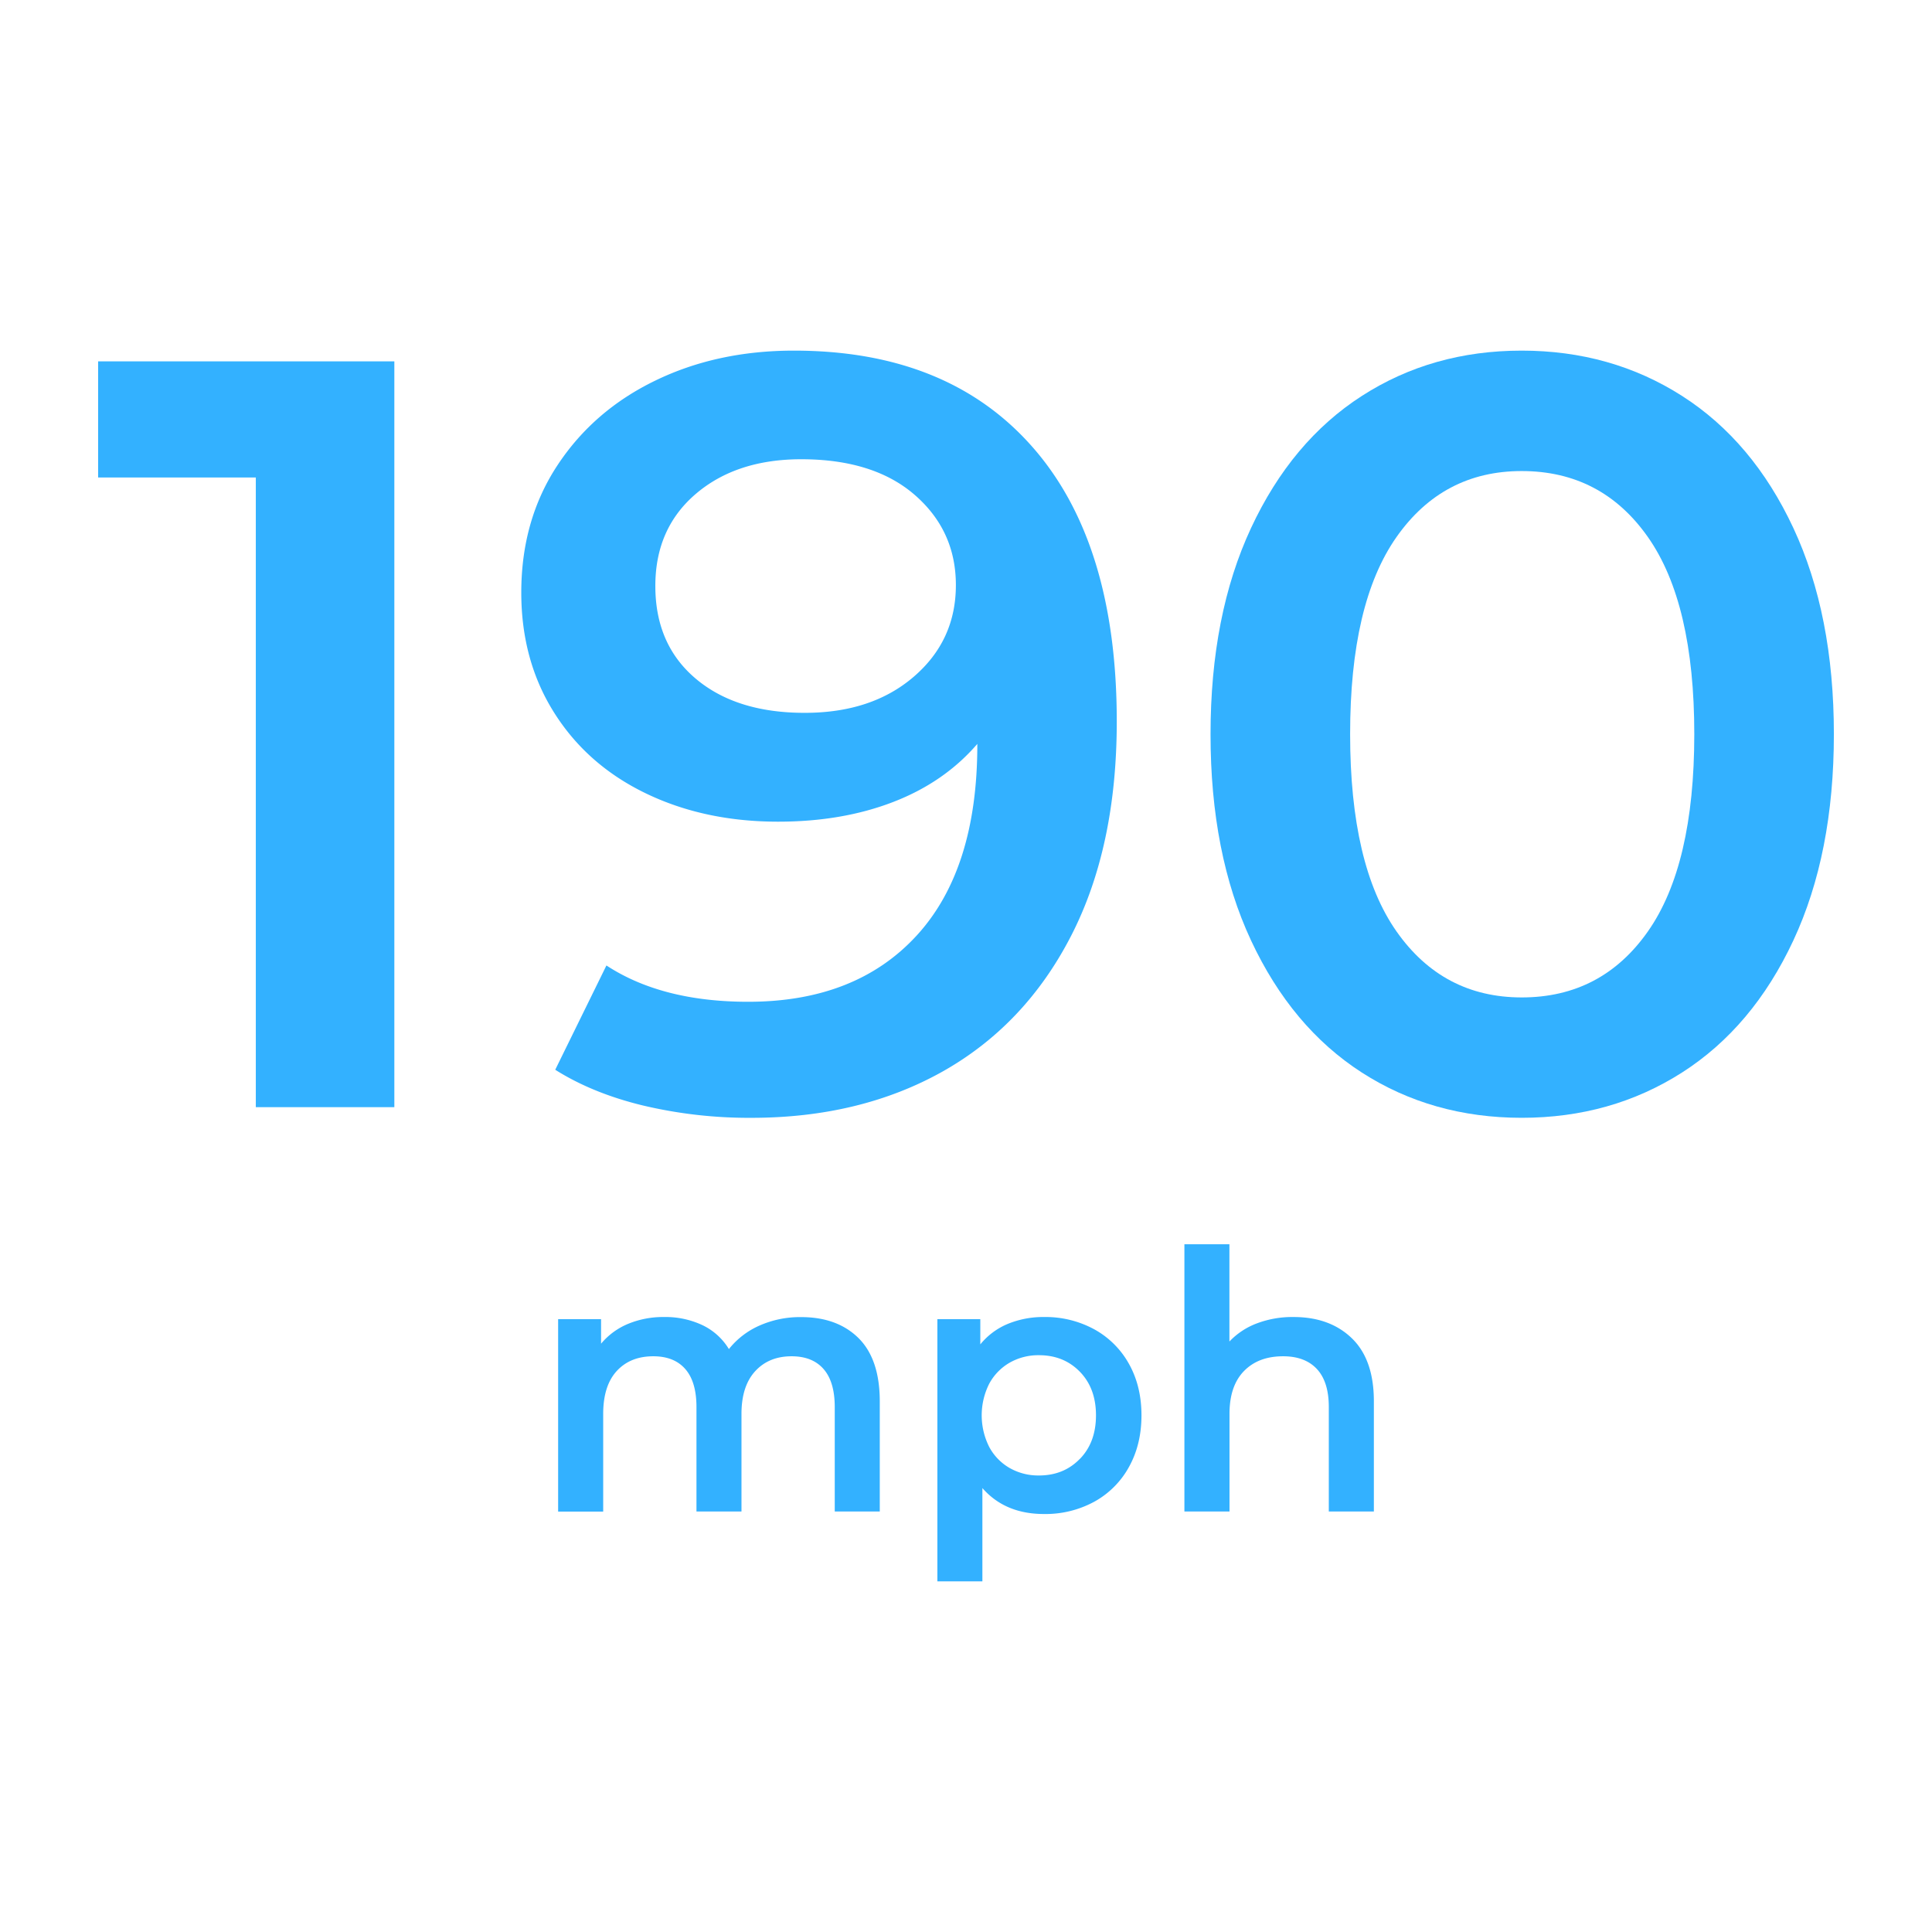 <svg id="Layer_1" data-name="Layer 1" xmlns="http://www.w3.org/2000/svg" viewBox="0 0 1080 1080"><path d="M220.44,202V618.92H143v-352H54.85V202Z" style="fill:#33b1ff"/><path d="M576.93,249.62q47.36,53.61,47.35,153.68,0,70.29-25.61,120T526.9,599Q480.73,624.88,420,624.87A256.59,256.59,0,0,1,359.52,618q-28.29-6.84-49.14-20L339,539.7Q370,560,418.22,560q60.15,0,94.11-36.93t34-106.62v-.6q-18.47,21.45-47.05,32.47t-64.33,11q-41.1,0-73.86-15.79t-51.22-45q-18.48-29.18-18.47-67.31,0-40.5,20.25-71.18t54.8-47.35Q400.92,196,443.8,196,529.59,196,576.93,249.62ZM510.81,378.28q23.54-20.25,23.53-51.23,0-30.37-22.93-50.33t-63.44-20q-36.33,0-59,19.36T366.34,327.6q0,32.76,22.63,51.82t60.76,19.06Q487.29,398.53,510.81,378.28Z" style="fill:#33b1ff"/><path d="M761.28,599.56Q722,574.26,699.33,525.7T676.7,410.44q0-66.69,22.63-115.25t61.95-73.86Q800.6,196,850.62,196t89.65,25.32q39.6,25.32,62.24,73.86t22.64,115.25q0,66.72-22.64,115.26t-62.24,73.86q-39.63,25.32-89.65,25.31T761.28,599.56Zm159.93-78.92q25.9-36.93,25.91-110.2T921.21,300.25q-25.92-36.93-70.59-36.93-44.08,0-70,36.93T754.73,410.44q0,73.28,25.91,110.2t70,36.93Q895.31,557.57,921.21,520.64Z" style="fill:#33b1ff"/><path d="M479.92,748q11.86,11.79,11.88,35.33v61.6H466.63V786.55q0-14.09-6.24-21.24t-17.92-7.14q-12.68,0-20.33,8.36t-7.65,23.85v54.55H389.33V786.55q0-14.09-6.24-21.24t-17.92-7.14q-12.87,0-20.43,8.26t-7.55,24V845H312V737.43h24v13.7a39.17,39.17,0,0,1,15.09-11.08,51.32,51.32,0,0,1,20.14-3.83,48.6,48.6,0,0,1,21.43,4.54,34.8,34.8,0,0,1,14.8,13.38A45,45,0,0,1,424.56,741a55.85,55.85,0,0,1,23.14-4.73Q468,736.23,479.92,748Z" style="fill:#33b1ff"/><path d="M611.66,743.07a49.35,49.35,0,0,1,19.43,19.33q7,12.48,7,28.78t-7,28.88a49.08,49.08,0,0,1-19.43,19.43,57,57,0,0,1-28.08,6.85q-21.74,0-34.42-14.5V884H524V737.43h24v14.09a39.08,39.08,0,0,1,15.4-11.47,52.12,52.12,0,0,1,20.23-3.83A57,57,0,0,1,611.66,743.07Zm-8,72.47q9-9.25,9-24.36t-9-24.36q-9-9.24-22.84-9.25a32.33,32.33,0,0,0-16.31,4.12A30,30,0,0,0,553,773.47a39.25,39.25,0,0,0,0,35.42,29.76,29.76,0,0,0,11.48,11.78,32.32,32.32,0,0,0,16.31,4.13q13.86,0,22.82-9.26Z" style="fill:#33b1ff"/><path d="M755.69,748.1Q768,760,768,783.33v61.6H742.81V786.55q0-14.09-6.64-21.24t-18.93-7.14q-13.87,0-21.94,8.36t-8,24.05v54.35H662.09V695.56h25.16v54.36a40.83,40.83,0,0,1,15.4-10.16,56.16,56.16,0,0,1,20.44-3.54Q743.4,736.22,755.69,748.1Z" style="fill:#33b1ff"/></svg>
